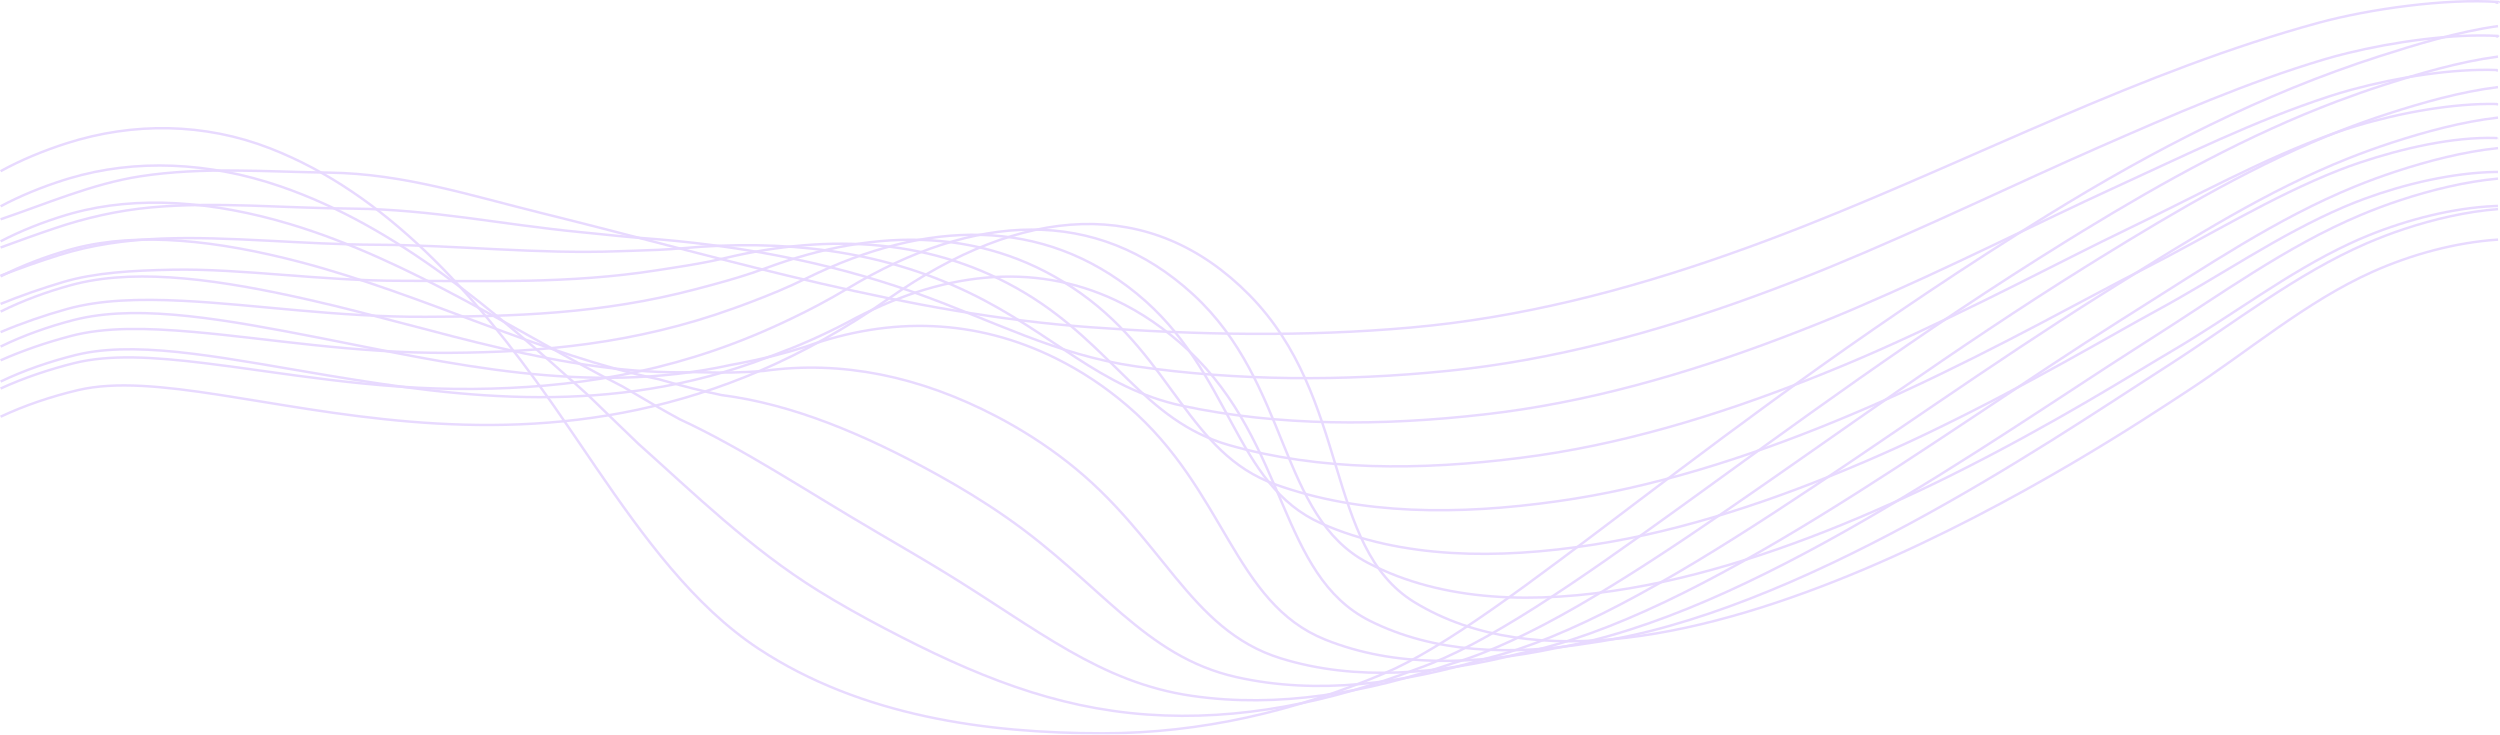 <?xml version="1.0" encoding="UTF-8"?> <svg xmlns="http://www.w3.org/2000/svg" width="759" height="223" viewBox="0 0 759 223" fill="none"><g clip-path="url(#clip0_183_78)"><g opacity="0.4"><path d="M0.18 66.581C13.863 61.955 28.036 55.778 42.538 53.535C61.618 50.581 80.838 52.173 100.019 52.413C122.427 52.714 142.707 59.332 164.535 64.718C165.935 65.069 167.324 65.409 168.723 65.76C222.616 79.226 275.548 95.285 330.8 99.33C363.273 101.703 395.967 102.334 428.46 99.43C461.363 96.497 493.217 88.317 524.65 77.274C524.65 77.274 524.65 77.264 524.67 77.264C532.626 74.47 540.562 71.497 548.468 68.363C600.352 47.858 650.466 21.456 703.988 6.898C719.37 2.713 742.618 -0.521 758.39 0.601C759.39 0.671 756.811 0.731 758.39 0.841" stroke="#C6A2FF" stroke-width="0.75" stroke-miterlimit="10"></path><path d="M0.18 75.141C5.637 73.159 11.274 71.086 16.921 69.204C26.017 66.14 35.682 63.917 45.786 62.976C65.606 61.144 86.246 63.206 107.325 63.347C130.743 63.547 152.742 68.213 176.219 70.475C177.689 70.615 179.148 70.776 180.617 70.916C185.385 71.406 190.152 71.927 194.93 72.267C222.905 74.29 250.661 79.276 277.178 88.647C301.595 97.278 320.435 107.74 344.893 111.235C375.717 115.64 407.681 115.84 439.564 112.596C471.398 109.402 502.462 100.962 532.796 89.909C532.796 89.909 532.806 89.899 532.816 89.899C540.542 87.075 548.228 84.112 555.854 80.968C584.6 69.134 611.906 55.808 637.003 44.804C659.581 34.912 682.1 25.05 705.537 18.062C707.776 17.391 710.175 16.74 712.684 16.13C727.006 12.605 744.967 10.162 758.23 10.903C759.14 10.953 756.991 11.003 758.41 11.093" stroke="#C6A2FF" stroke-width="0.75" stroke-miterlimit="10"></path><path d="M0.18 83.701C5.957 81.469 12.024 79.306 18.051 77.414C27.476 74.45 37.861 72.868 49.025 72.438C69.554 71.637 91.633 74.25 114.621 74.31C139.059 74.42 162.726 77.204 187.883 76.272C189.423 76.212 190.952 76.182 192.491 76.122C197.459 75.972 202.436 75.802 207.403 75.351C237.508 72.588 267.133 75.822 294.169 88.828C319.716 101.122 333.898 117.843 358.946 123.199C388.091 129.427 419.355 129.397 450.619 125.822C481.383 122.368 511.647 113.668 540.892 102.594C540.892 102.594 540.902 102.584 540.912 102.584C548.408 99.741 555.844 96.767 563.181 93.633C592.376 81.128 619.242 67.362 641.4 57.219C663.559 47.077 684.518 36.644 707.037 29.296C709.216 28.575 711.524 27.884 713.923 27.233C727.776 23.438 744.897 20.745 758.021 21.266C758.85 21.296 757.131 21.336 758.37 21.416" stroke="#C6A2FF" stroke-width="0.75" stroke-miterlimit="10"></path><path d="M0.18 92.272C6.277 89.789 12.774 87.516 19.18 85.624C28.935 82.74 40.049 82.129 52.273 81.889C73.512 81.479 97.04 85.293 121.937 85.253C147.384 85.253 172.711 86.254 199.577 82.039C201.177 81.789 202.796 81.559 204.405 81.288C209.572 80.487 214.76 79.626 219.927 78.395C252.17 70.706 283.624 72.408 311.22 88.968C337.876 104.977 347.422 127.775 373.068 135.114C400.544 142.983 431.088 142.913 461.753 138.988C491.447 135.274 520.922 126.313 549.068 115.23C549.068 115.23 549.078 115.22 549.088 115.22C556.354 112.346 563.54 109.372 570.587 106.239C600.232 93.043 626.638 78.816 645.868 69.574C666.737 59.542 687.017 48.228 708.606 40.469C710.715 39.708 712.934 38.977 715.232 38.286C728.616 34.221 744.907 31.288 757.881 31.578C758.63 31.598 757.331 31.628 758.41 31.678" stroke="#C6A2FF" stroke-width="0.75" stroke-miterlimit="10"></path><path d="M0.18 100.832C6.597 98.099 13.523 95.726 20.32 93.824C30.404 91.01 42.238 90.67 55.522 91.331C77.47 92.422 102.447 96.327 129.244 96.186C155.7 96.096 182.706 95.356 211.251 87.796C212.921 87.356 214.61 86.925 216.289 86.455C221.646 85.003 227.053 83.421 232.421 81.439C266.773 68.703 300.066 69.034 328.231 89.118C355.967 108.892 360.935 137.577 387.141 147.048C412.988 156.389 442.783 156.449 472.827 152.184C501.452 148.199 530.138 138.998 557.184 127.895C557.184 127.895 557.194 127.895 557.204 127.885C564.24 124.991 571.177 121.998 577.933 118.874C608.028 104.957 633.954 90.239 650.286 81.949C670.286 71.797 689.456 59.782 710.115 51.653C712.154 50.852 714.283 50.071 716.482 49.35C729.405 45.014 744.847 41.49 757.681 41.901C758.34 41.921 757.471 41.921 758.38 41.951" stroke="#C6A2FF" stroke-width="0.75" stroke-miterlimit="10"></path><path d="M0.18 109.392C6.926 106.409 14.263 103.906 21.449 102.024C31.854 99.26 44.427 99.52 58.76 100.772C81.428 102.744 107.835 107.35 136.55 107.12C164.026 106.94 192.721 104.497 222.925 93.553C224.665 92.923 226.424 92.292 228.173 91.611C233.73 89.508 239.337 87.196 244.904 84.462C281.305 66.601 316.457 65.659 345.233 89.238C374.008 112.817 374.498 147.188 401.214 158.942C425.481 169.615 454.477 169.946 483.911 165.34C511.477 161.095 539.363 151.634 565.31 140.52C565.31 140.52 565.33 140.52 565.34 140.52C572.146 137.597 578.823 134.593 585.299 131.479C615.814 116.821 641.271 101.583 654.714 94.304C673.814 83.962 691.885 71.266 711.644 62.826C713.623 61.975 715.662 61.164 717.751 60.393C730.205 55.788 744.797 52.444 757.501 52.203C758.081 52.203 757.641 52.203 758.38 52.203" stroke="#C6A2FF" stroke-width="0.75" stroke-miterlimit="10"></path><path d="M0.18 117.953C7.246 114.719 15.012 112.116 22.578 110.234C33.313 107.55 46.616 108.361 62.008 110.234C85.396 113.057 113.242 118.403 143.856 118.083C172.341 117.803 202.766 113.708 234.609 99.35C236.429 98.529 238.248 97.698 240.067 96.817C245.824 94.074 251.621 91.02 257.408 87.546C295.788 64.518 332.839 62.376 362.264 89.418C391.689 116.461 388.191 156.72 415.307 170.897C438.085 182.811 466.19 183.502 495.016 178.556C521.512 174.051 548.598 164.329 573.455 153.206H573.465C573.465 153.206 573.485 153.206 573.495 153.206C580.072 150.252 586.489 147.228 592.685 144.135C623.62 128.706 648.567 112.917 659.161 106.709C677.302 96.086 694.353 82.85 713.194 74.04C715.103 73.139 717.052 72.288 719.031 71.487C731.014 66.611 744.767 63.127 757.321 62.556C757.811 62.536 757.801 62.526 758.38 62.516" stroke="#C6A2FF" stroke-width="0.75" stroke-miterlimit="10"></path><path d="M0.18 126.513C7.566 123.029 15.762 120.316 23.708 118.433C69.195 107.7 165.055 163.999 269.911 90.58C310.221 62.355 349.201 59.041 379.285 89.549C410.059 120.756 402.013 166.061 429.399 182.811C502.442 227.495 642.68 132.651 663.599 119.044C682.409 106.819 700.11 91.551 720.32 82.51C732.224 77.194 745.617 73.579 758.4 72.748" stroke="#C6A2FF" stroke-width="0.75" stroke-miterlimit="10"></path><path d="M758.39 63.477C748.925 64.228 739.11 66.471 729.925 69.524C726.027 70.816 722.209 72.278 718.501 73.879C697.162 83.111 678.202 98.159 658.342 110.904C657.322 111.555 656.093 112.356 654.684 113.267C621.301 134.743 545.51 186.466 482.552 195.236C458.624 199.141 435.436 198.27 415.886 188.478C388.181 174.601 391.049 134.823 360.845 106.399C353.808 99.821 346.382 94.775 338.656 91.14C313.639 79.396 285.703 82.4 257.228 97.909C250.032 101.673 242.875 104.837 235.779 107.49C234.809 107.861 233.84 108.211 232.87 108.561C185.275 126.683 139.848 120.636 100.368 114.108C70.044 109.092 44.017 103.455 25.007 107.33C24.328 107.47 23.658 107.62 22.998 107.781C15.282 109.693 7.336 112.406 0.19 115.84" stroke="#C6A2FF" stroke-width="0.75" stroke-miterlimit="10"></path><path d="M758.39 54.226C748.465 55.137 738.151 57.66 728.666 60.794C724.588 62.135 720.59 63.637 716.692 65.279C694.223 74.71 673.994 89.538 653.084 102.805C651.965 103.515 650.686 104.346 649.236 105.268C604.519 133.732 530.837 186.866 472.137 196.808C447.68 201.965 423.532 202.685 402.363 194.195C374.498 183.022 372.099 148.83 342.384 123.299C335.408 117.302 328.091 112.536 320.605 108.812C296.468 96.857 270.641 95.866 244.514 105.288C237.828 107.41 231.191 109.042 224.595 110.284C223.695 110.454 222.796 110.624 221.906 110.784C178.388 120.406 136.09 110.203 97.31 102.624C68.735 97.048 43.438 92.452 24.218 96.717C23.558 96.867 22.908 97.017 22.269 97.178C14.782 99.13 7.096 101.833 0.19 105.217" stroke="#C6A2FF" stroke-width="0.75" stroke-miterlimit="10"></path><path d="M758.39 44.965C748.006 46.036 737.201 48.839 727.406 52.053C723.158 53.445 718.971 54.987 714.883 56.659C691.275 66.29 669.796 80.898 647.827 94.685C646.618 95.446 645.268 96.307 643.789 97.238C587.708 132.651 516.155 187.247 461.733 198.34C436.756 204.748 411.709 206.951 388.84 199.872C360.925 191.232 353.089 162.877 323.934 140.16C316.997 134.753 309.821 130.248 302.565 126.443C279.307 114.288 255.589 109.282 231.821 112.626C225.644 113.117 219.517 113.207 213.43 113.037C212.601 113.017 211.781 112.997 210.952 112.977C171.512 114.098 132.332 99.781 94.262 91.12C67.435 85.013 42.858 81.409 23.428 86.084C22.798 86.234 22.169 86.395 21.549 86.565C14.293 88.547 6.867 91.251 0.2 94.595" stroke="#C6A2FF" stroke-width="0.75" stroke-miterlimit="10"></path><path d="M758.39 35.703C747.556 36.935 736.242 40.019 726.137 43.312C721.709 44.754 717.341 46.336 713.054 48.038C688.316 57.86 665.578 72.248 642.56 86.565C641.251 87.376 639.841 88.267 638.342 89.208C570.877 131.529 501.482 187.627 451.328 199.882C425.821 207.551 399.935 211.096 375.327 205.559C347.422 199.281 334.068 176.944 305.483 157.03C298.587 152.224 291.54 147.969 284.524 144.074C262.145 131.719 240.536 122.699 219.117 119.955C213.45 118.804 207.843 117.362 202.256 115.77C201.497 115.56 200.747 115.35 199.987 115.139C164.615 107.771 128.554 89.388 91.213 79.576C66.126 72.988 42.278 70.315 22.638 75.411C22.029 75.572 21.419 75.732 20.819 75.902C13.793 77.914 6.617 80.618 0.19 83.912" stroke="#C6A2FF" stroke-width="0.75" stroke-miterlimit="10"></path><path d="M758.39 26.442C747.096 27.834 735.282 31.198 724.878 34.572C720.27 36.064 715.722 37.686 711.245 39.418C685.378 49.44 661.37 63.607 637.303 78.435C635.893 79.296 634.434 80.217 632.895 81.178C554.025 130.368 486.81 187.998 440.914 201.424C414.887 210.345 388.171 215.1 361.804 211.256C333.928 207.191 315.018 191.051 287.023 173.911C280.156 169.705 273.25 165.711 266.473 161.726C244.974 149.161 225.474 136.135 206.414 127.314C201.257 124.531 196.159 121.547 191.082 118.544C190.392 118.143 189.713 117.743 189.023 117.342C157.729 101.473 124.756 79.096 88.155 68.072C64.787 61.044 41.679 59.252 21.839 64.778C21.249 64.939 20.669 65.109 20.09 65.279C13.293 67.332 6.377 70.025 0.19 73.269" stroke="#C6A2FF" stroke-width="0.75" stroke-miterlimit="10"></path><path d="M758.39 17.181C746.636 18.743 734.323 22.377 723.618 25.831C718.831 27.373 714.103 29.035 709.436 30.797C682.429 41.01 657.172 54.957 632.055 70.315C630.556 71.226 629.027 72.177 627.458 73.149C537.084 129.056 472.137 188.378 430.519 202.956C403.962 213.128 376.417 218.935 348.291 216.933C320.166 214.93 295.968 205.168 268.582 190.771C261.746 187.177 254.989 183.422 248.442 179.357C227.823 166.592 210.432 149.561 193.721 134.653C189.073 130.228 184.495 125.722 179.908 121.297C179.288 120.706 178.678 120.115 178.069 119.535C150.853 95.165 120.948 68.863 85.106 56.569C63.447 49.139 41.089 48.158 21.059 54.146C20.5 54.316 19.94 54.486 19.37 54.666C12.803 56.749 6.147 59.442 0.19 62.636" stroke="#C6A2FF" stroke-width="0.75" stroke-miterlimit="10"></path><path d="M758.39 7.92C746.177 9.642 733.363 13.556 722.349 17.091C686.897 28.485 654.254 45.225 622.01 65.129C520.253 127.945 457.465 188.769 420.104 204.508C393.028 215.931 364.603 222.64 334.768 222.63C299.746 222.63 261.526 217.473 230.392 197.009C210.652 184.033 195.37 162.997 181.007 142.012C176.869 135.955 172.801 129.907 168.723 124.06C168.174 123.279 167.644 122.498 167.094 121.727C143.956 88.858 117.07 58.721 82.038 45.055C62.068 37.265 40.469 37.045 20.25 43.493C13.393 45.685 6.377 48.559 0.18 51.973" stroke="#C6A2FF" stroke-width="0.75" stroke-miterlimit="10"></path></g></g><defs><clipPath id="clip0_183_78"><rect width="759" height="223" fill="white"></rect></clipPath></defs></svg> 
